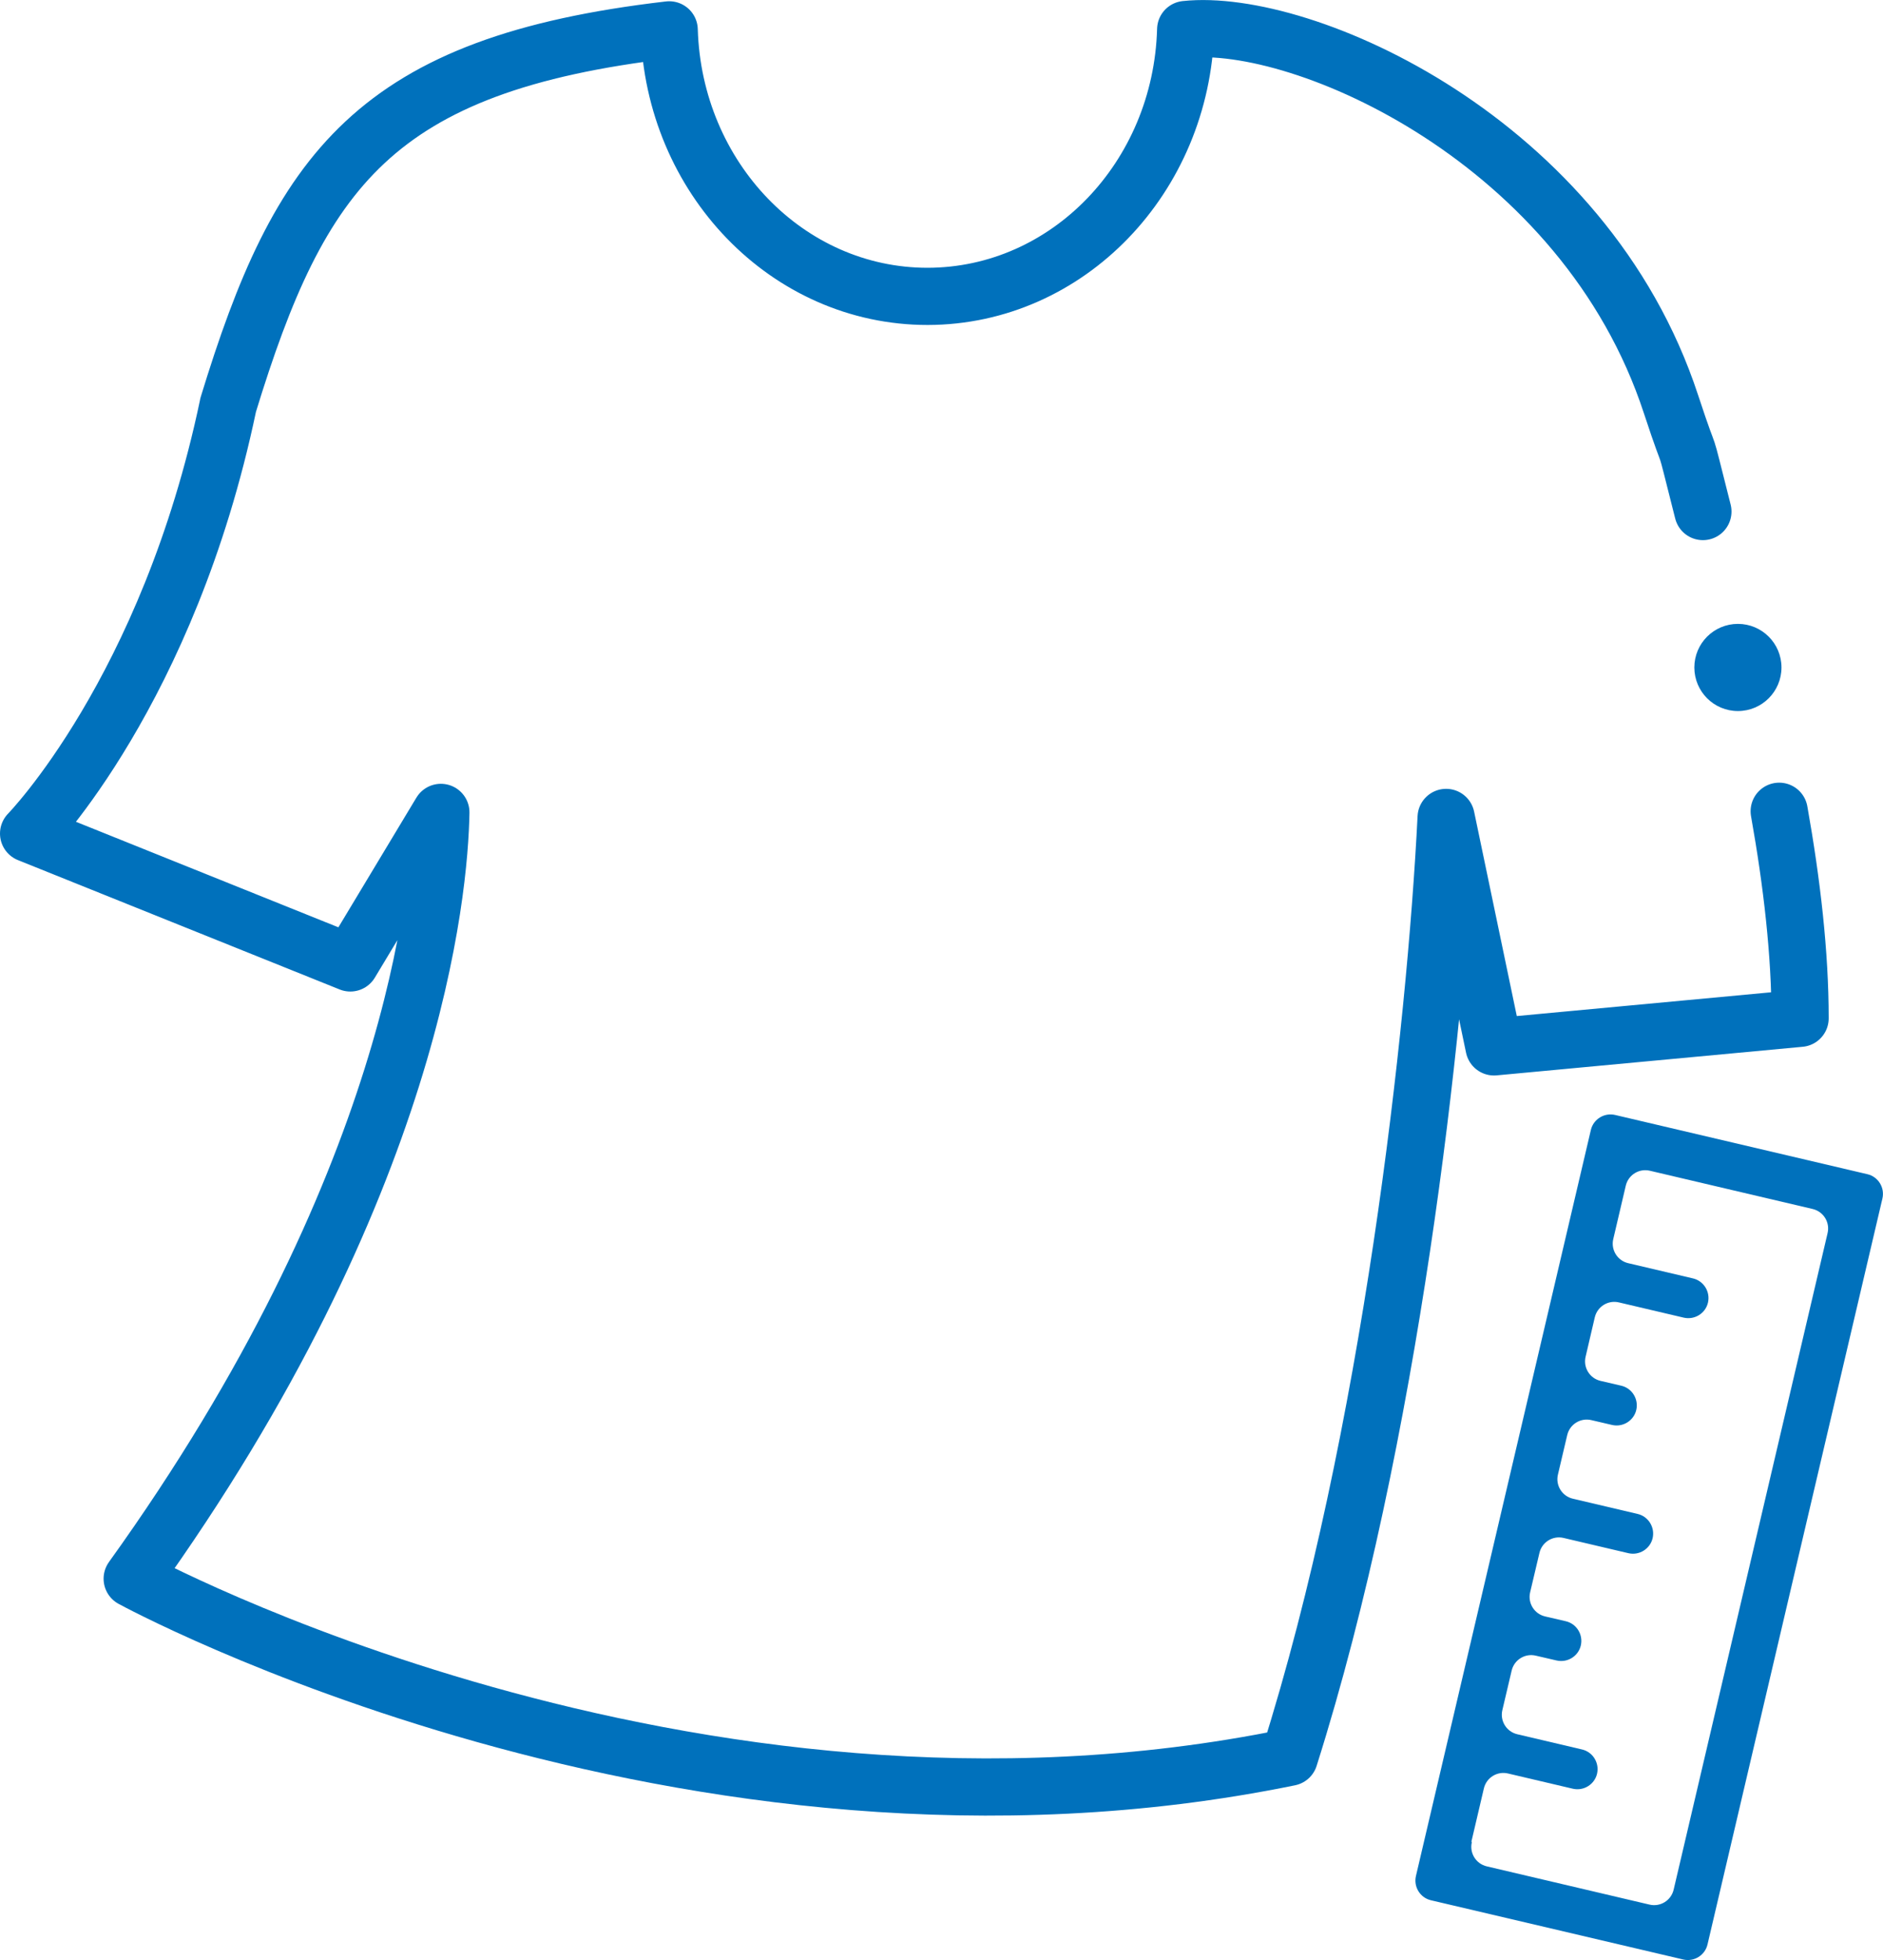 <?xml version="1.0" encoding="UTF-8"?>
<svg id="_レイヤー_2" data-name="レイヤー_2" xmlns="http://www.w3.org/2000/svg" viewBox="0 0 164.69 171.35">
  <defs>
    <style>
      .cls-1 {
        fill: #0071bc;
      }

      .cls-2 {
        fill: none;
        stroke: #0071bc;
        stroke-linecap: round;
        stroke-linejoin: round;
        stroke-width: 5px;
      }
    </style>
  </defs>
  <g id="_レイヤー_1-2" data-name="レイヤー_1">
    <g>
      <g>
        <path class="cls-2" d="M148.94,44.72c-2.02-7.97-.67-2.94-2.79-9.38C138.58,12.24,113.92,1.48,103.7,2.58c-.36,12.94-10.31,23.31-22.57,23.33-12.26,0-22.22-10.37-22.6-23.3-25.79,3-32.3,12.28-38.58,32.81v.02C14.71,60.42,2.5,72.87,2.5,72.87l28.14,11.31,7.92-13.16c-.12,6.79-2.33,32.67-27,66.99,0,0,48.39,26.43,101.21,15.61,8.86-27.97,12.78-63.57,13.71-82.16l4.19,20.06,26.77-2.5c0-5.64-.71-11.81-1.83-18.1"/>
        <circle class="cls-1" cx="152" cy="58.35" r="3.81"/>
      </g>
      <path class="cls-1" d="M139.14,98.78l-15.3,65.22c-.22.95.37,1.9,1.31,2.12l22.07,5.18c.95.22,1.9-.37,2.12-1.31l15.3-65.22c.22-.95-.37-1.9-1.31-2.12l-22.07-5.18c-.95-.22-1.9.37-2.12,1.31ZM128.69,161l1.09-4.65c.22-.95,1.17-1.54,2.12-1.31l5.66,1.33c.95.22,1.9-.37,2.12-1.31h0c.22-.95-.37-1.9-1.31-2.12l-5.66-1.33c-.95-.22-1.54-1.17-1.31-2.12l.81-3.44c.22-.95,1.17-1.54,2.12-1.31l1.81.42c.95.22,1.9-.37,2.12-1.31h0c.22-.95-.37-1.9-1.31-2.12l-1.81-.42c-.95-.22-1.54-1.17-1.31-2.12l.81-3.43c.22-.95,1.17-1.54,2.12-1.31l5.66,1.33c.95.22,1.9-.37,2.12-1.31h0c.22-.95-.37-1.9-1.31-2.12l-5.66-1.33c-.95-.22-1.54-1.17-1.31-2.12l.81-3.44c.22-.95,1.17-1.54,2.12-1.31l1.8.42c.95.22,1.9-.37,2.12-1.31h0c.22-.95-.37-1.9-1.31-2.12l-1.81-.42c-.95-.22-1.54-1.17-1.31-2.12l.8-3.43c.22-.95,1.17-1.54,2.12-1.31l5.66,1.33c.95.22,1.9-.37,2.12-1.31h0c.22-.95-.37-1.9-1.31-2.12l-5.66-1.33c-.95-.22-1.54-1.17-1.31-2.12l1.09-4.65c.22-.95,1.17-1.54,2.12-1.31l14.22,3.34c.95.22,1.54,1.17,1.31,2.12l-13.46,57.38c-.22.95-1.17,1.54-2.12,1.31l-14.22-3.34c-.95-.22-1.54-1.17-1.31-2.12Z"/>
    </g>
  </g>
</svg>